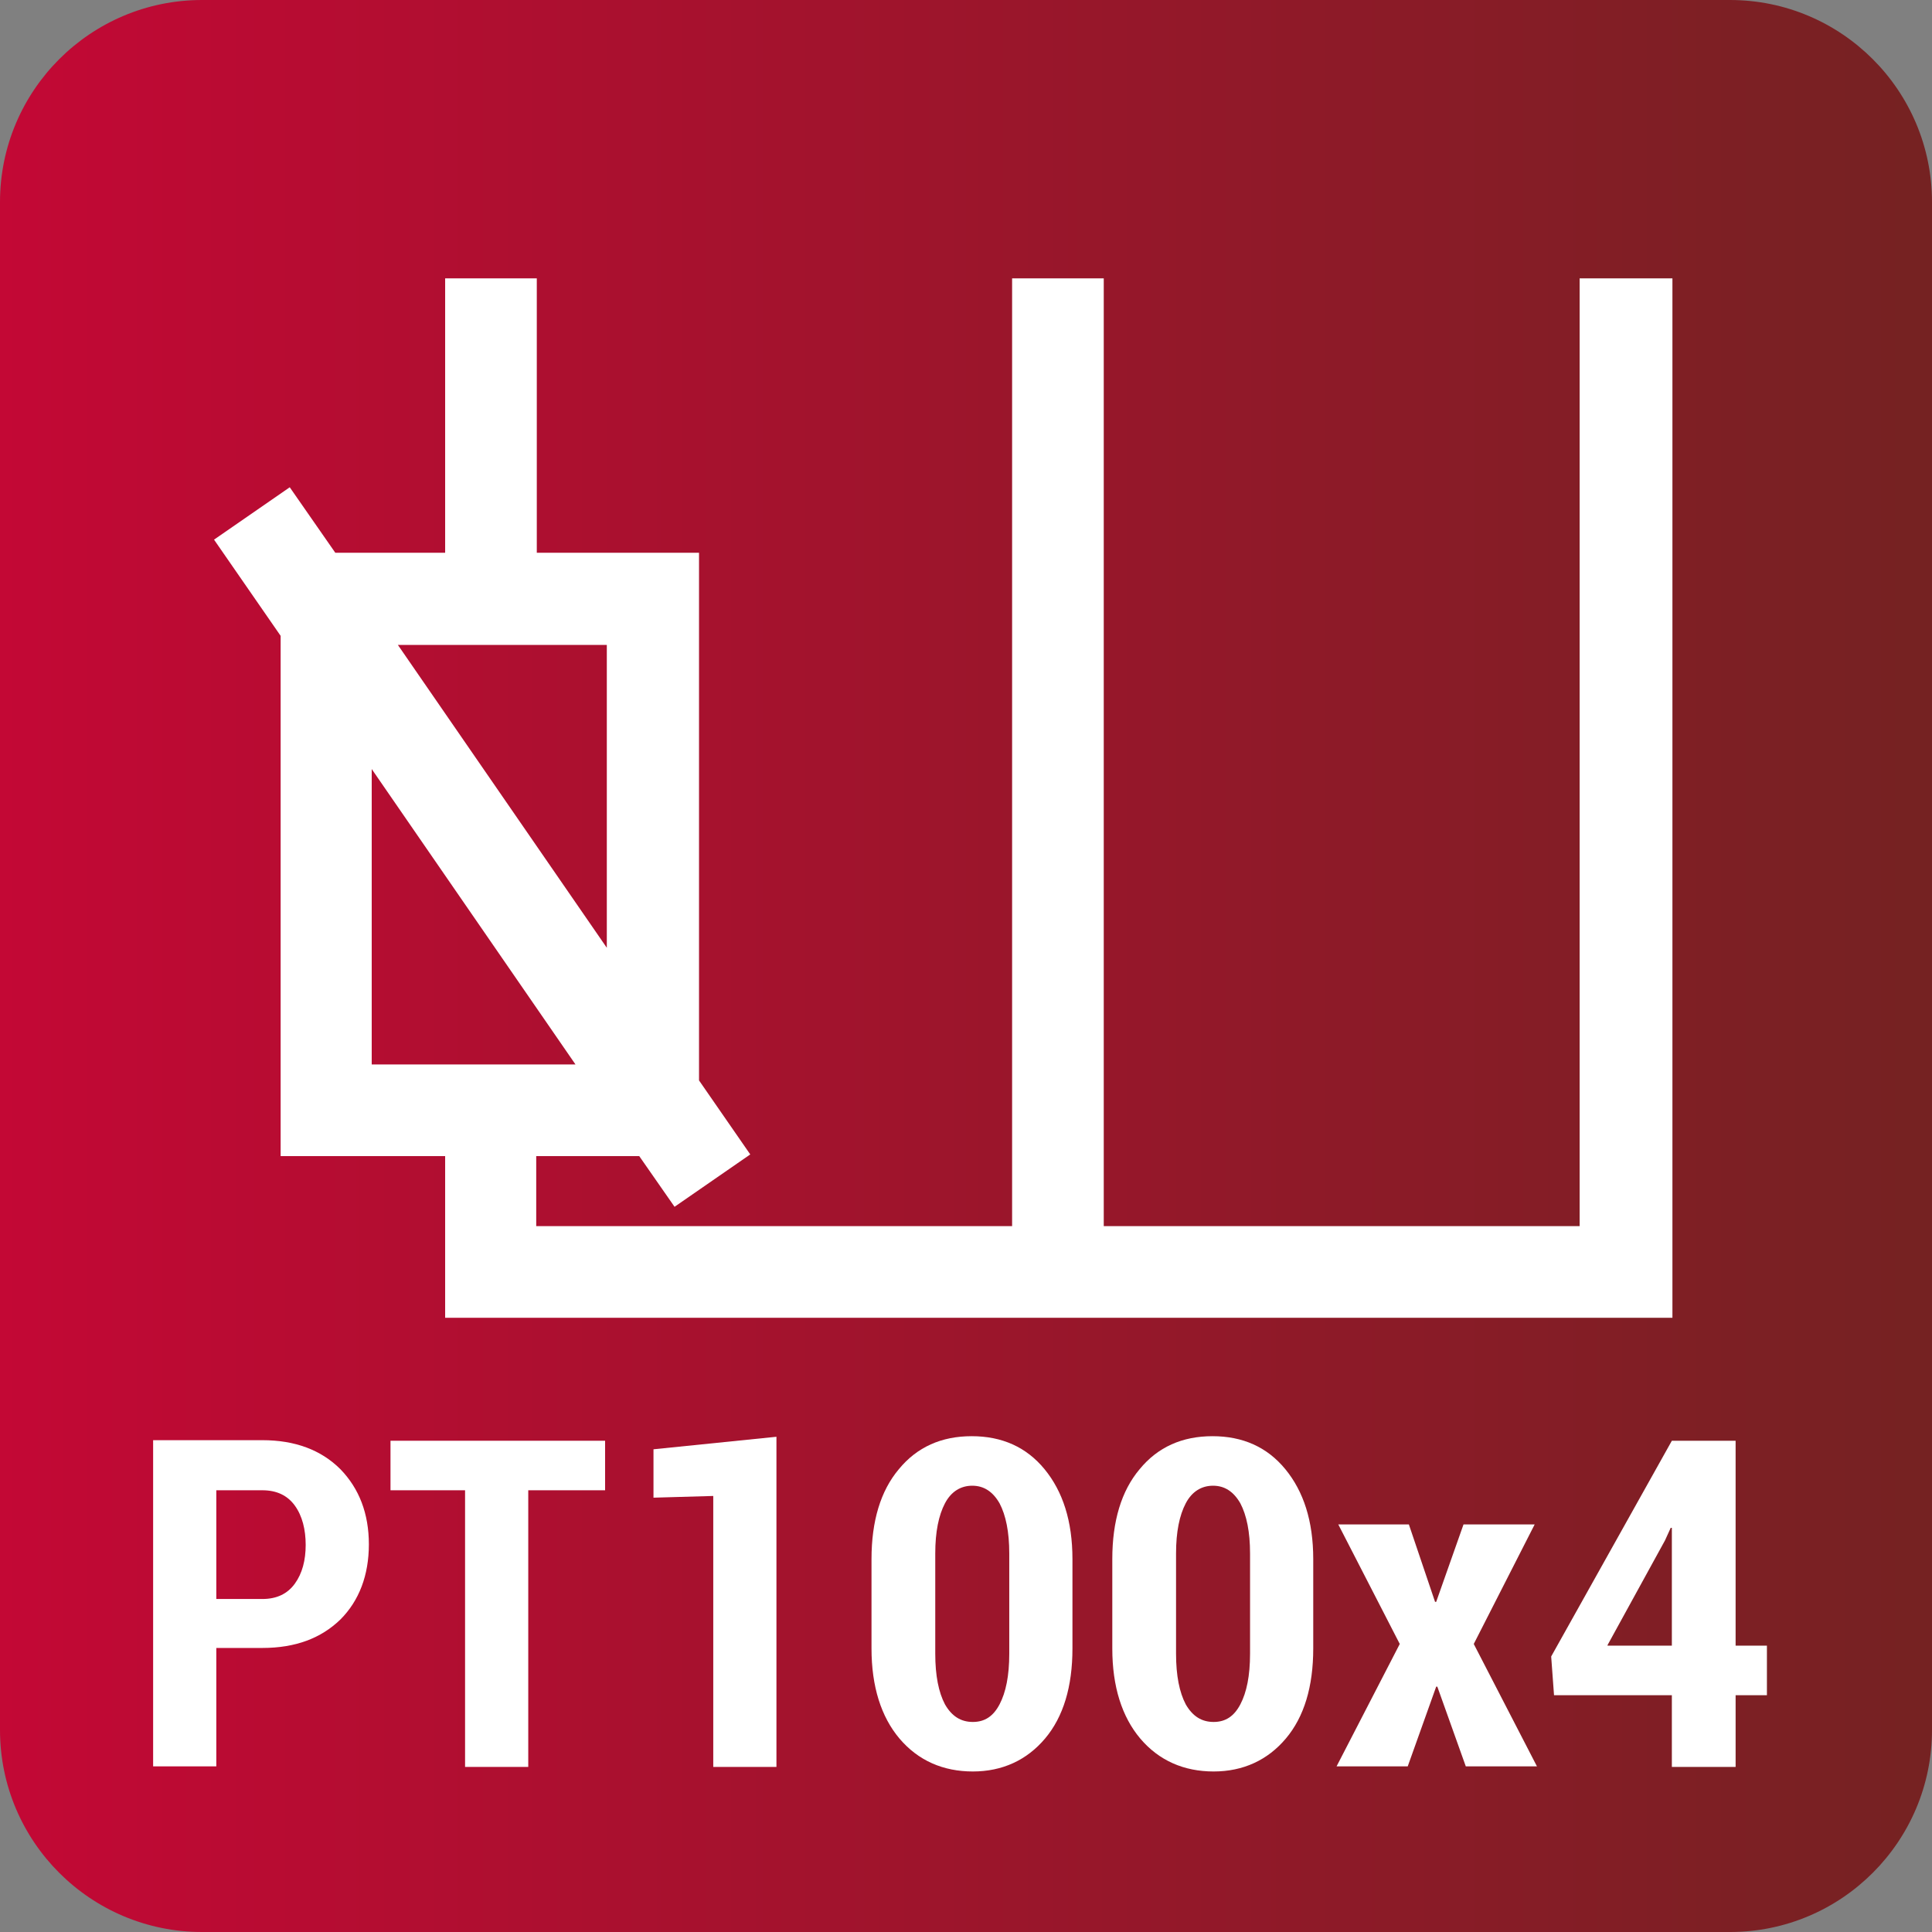 <?xml version="1.0" encoding="UTF-8"?>
<svg xmlns="http://www.w3.org/2000/svg" xmlns:xlink="http://www.w3.org/1999/xlink" id="Livello_2" data-name="Livello 2" viewBox="0 0 33.94 33.94">
  <rect x="0" y="0" width="33.94" height="33.94" fill="#808080" stroke="none"/>
  <defs>
    <style>
      .cls-1 {
        fill: url(#Sfumatura_senza_nome_3);
      }

      .cls-2 {
        fill: #fff;
      }
    </style>
    <linearGradient id="Sfumatura_senza_nome_3" data-name="Sfumatura senza nome 3" x1="0" y1="16.97" x2="33.94" y2="16.97" gradientUnits="userSpaceOnUse">
      <stop offset="0" stop-color="#c30835"></stop>
      <stop offset="1" stop-color="#752222"></stop>
      <stop offset="1" stop-color="#752222"></stop>
    </linearGradient>
  </defs>
  <g id="Livello_1-2" data-name="Livello 1">
    <path class="cls-1" d="M3.55,0h26.84c1.96,0,3.55,1.59,3.55,3.55v26.84c0,1.96-1.59,3.55-3.55,3.55H3.55c-1.96,0-3.55-1.59-3.55-3.55V3.55C0,1.59,1.59,0,3.55,0Z"></path>
    <path class="cls-2" d="M6.53,18.7v-5.19l3.58,5.19h-3.58ZM7.81,11.33h2.85v5.32l-3.67-5.32h.82ZM27.75,4.89v16.65h-8.36V4.89h-1.61v16.65h-8.36v-1.23h1.81l.62.89,1.33-.92-.9-1.3v-9.27h-2.85v-4.82h-1.61v4.82h-1.93l-.8-1.15-1.33.92,1.17,1.69v9.14h2.89v2.84h21.56V4.89h-1.61Z"></path>
    <g>
      <path class="cls-2" d="M3.8,28.96v2.07h-1.11v-5.73h1.92c.57,0,1.03.17,1.37.51.33.34.5.78.5,1.32s-.17.99-.5,1.32c-.34.33-.79.5-1.37.5h-.81ZM3.8,28.09h.81c.25,0,.44-.09.57-.27s.19-.41.19-.68-.06-.51-.19-.69c-.13-.18-.32-.27-.57-.27h-.81v1.92Z"></path>
      <path class="cls-2" d="M10.63,26.18h-1.35v4.86h-1.11v-4.86h-1.31v-.87h3.77v.87Z"></path>
      <path class="cls-2" d="M13.64,31.04h-1.11v-4.76l-1.05.03v-.85l2.16-.22v5.81Z"></path>
      <path class="cls-2" d="M18.84,28.96c0,.67-.16,1.2-.48,1.58-.32.38-.75.58-1.27.58s-.96-.19-1.29-.58c-.32-.38-.49-.91-.49-1.58v-1.57c0-.67.16-1.2.48-1.58.32-.39.75-.58,1.28-.58s.96.19,1.28.58c.32.39.49.91.49,1.58v1.57ZM17.73,27.29c0-.38-.06-.67-.17-.88-.12-.21-.28-.31-.48-.31s-.37.1-.48.31c-.11.21-.17.5-.17.88v1.76c0,.39.06.68.17.89.12.21.28.31.49.31s.36-.1.47-.31c.11-.21.17-.5.17-.89v-1.76Z"></path>
      <path class="cls-2" d="M23.07,28.96c0,.67-.16,1.2-.48,1.58-.32.38-.75.58-1.27.58s-.96-.19-1.29-.58c-.32-.38-.49-.91-.49-1.58v-1.57c0-.67.16-1.2.48-1.58.32-.39.75-.58,1.28-.58s.96.19,1.28.58c.32.39.49.91.49,1.58v1.57ZM21.96,27.29c0-.38-.06-.67-.17-.88-.12-.21-.28-.31-.48-.31s-.37.1-.48.31c-.11.21-.17.5-.17.88v1.76c0,.39.06.68.17.89.12.21.28.31.49.31s.36-.1.47-.31c.11-.21.17-.5.17-.89v-1.76Z"></path>
      <path class="cls-2" d="M25.21,28.14h.02l.48-1.36h1.25l-1.07,2.1,1.11,2.15h-1.25l-.5-1.4h-.02l-.5,1.4h-1.25l1.11-2.15-1.08-2.1h1.24l.46,1.36Z"></path>
      <path class="cls-2" d="M30.49,28.91h.55v.87h-.55v1.26h-1.12v-1.26h-2.07l-.05-.68,2.12-3.79h1.12v3.6ZM28.24,28.91h1.13v-2.07h-.02s-.1.22-.1.22l-1.01,1.84Z"></path>
    </g>
  </g>
</svg>
